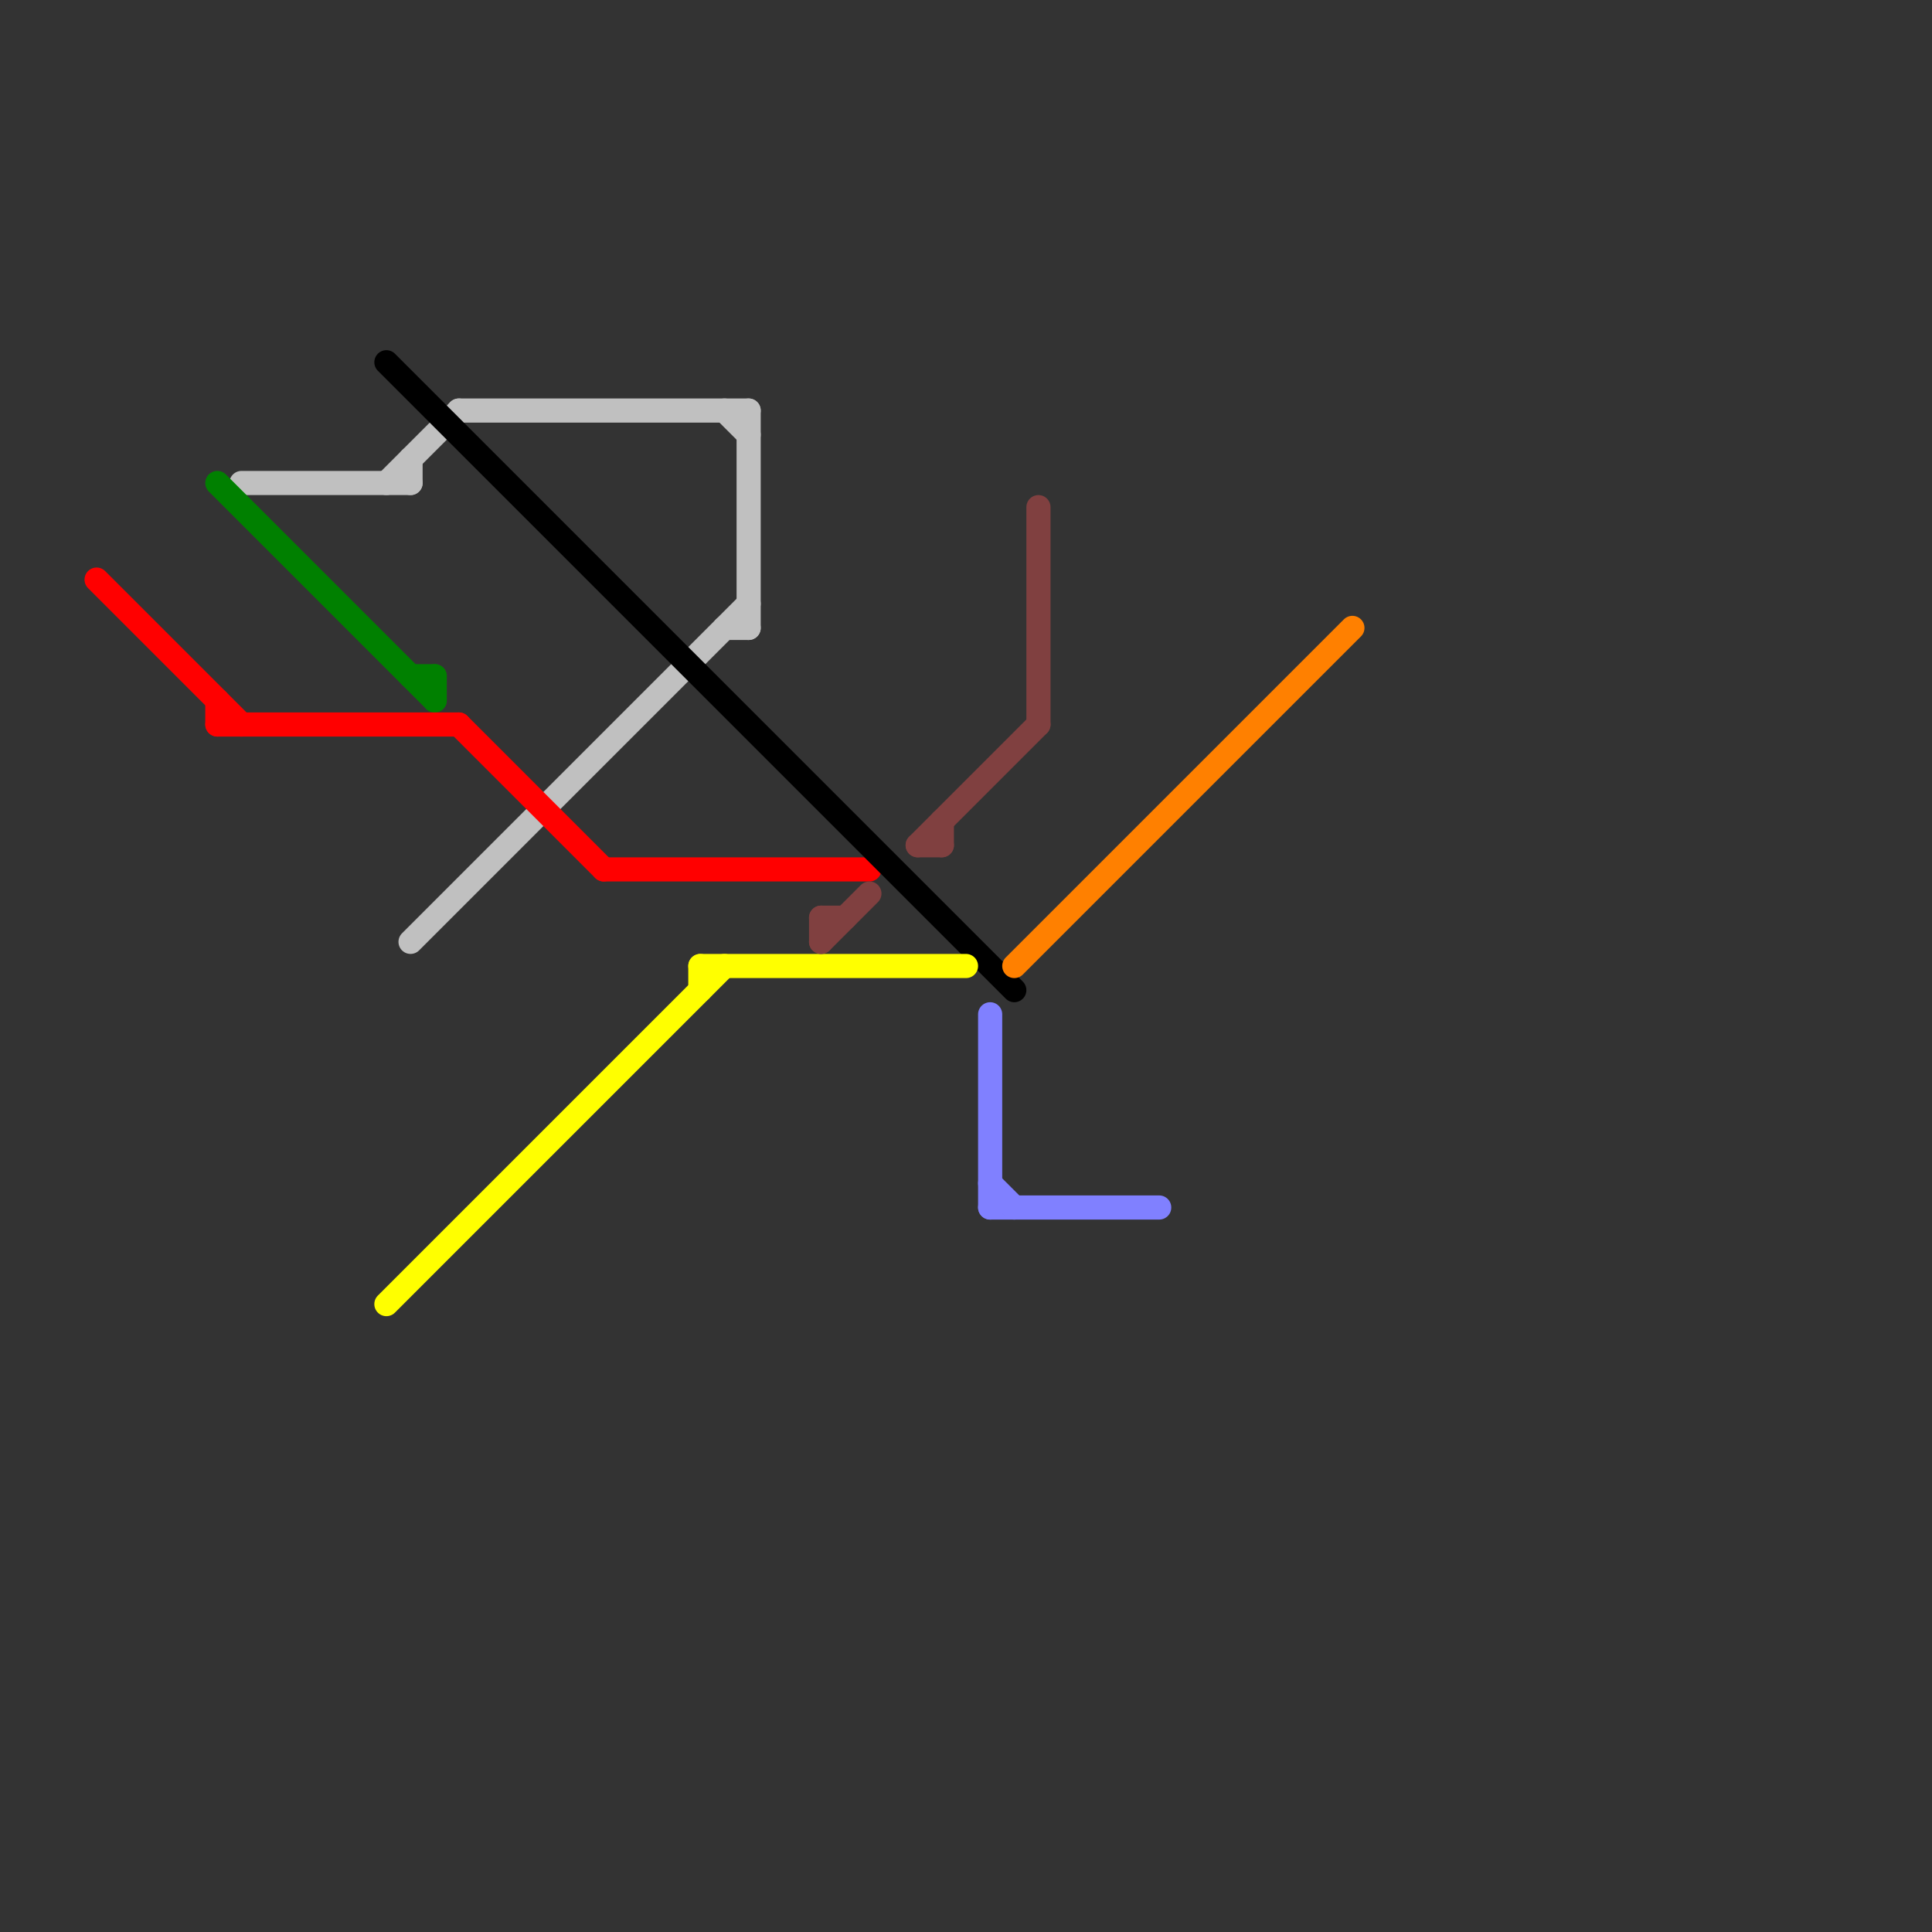 
<svg version="1.1" xmlns="http://www.w3.org/2000/svg" viewBox="0 0 80 80">
<rect x="0" y="0" width="80" height="80" fill="#333333" stroke="none"/>
<style>text { font: 1px Helvetica; font-weight: 600; white-space: pre; dominant-baseline: central; } line { stroke-width: 1; fill: none; stroke-linecap: round; stroke-linejoin: round; } .c0 { stroke: #c0c0c0 } .c1 { stroke: #008000 } .c2 { stroke: #ff0000 } .c3 { stroke: #000000 } .c4 { stroke: #ffff00 } .c5 { stroke: #804040 } .c6 { stroke: #8080ff } .c7 { stroke: #ff8000 }</style><defs><g id="wm-xf"><circle r="1.2" fill="#000"/><circle r="0.9" fill="#fff"/><circle r="0.6" fill="#000"/><circle r="0.3" fill="#fff"/></g><g id="wm"><circle r="0.6" fill="#000"/><circle r="0.3" fill="#fff"/></g></defs><line class="c0" x1="30" y1="26" x2="31" y2="26"/><line class="c0" x1="17" y1="19" x2="17" y2="20"/><line class="c0" x1="31" y1="17" x2="31" y2="26"/><line class="c0" x1="19" y1="17" x2="31" y2="17"/><line class="c0" x1="17" y1="39" x2="31" y2="25"/><line class="c0" x1="16" y1="20" x2="19" y2="17"/><line class="c0" x1="10" y1="20" x2="17" y2="20"/><line class="c0" x1="30" y1="17" x2="31" y2="18"/><line class="c1" x1="18" y1="28" x2="18" y2="29"/><line class="c1" x1="9" y1="20" x2="18" y2="29"/><line class="c1" x1="17" y1="28" x2="18" y2="28"/><line class="c2" x1="9" y1="30" x2="19" y2="30"/><line class="c2" x1="25" y1="36" x2="36" y2="36"/><line class="c2" x1="4" y1="24" x2="10" y2="30"/><line class="c2" x1="19" y1="30" x2="25" y2="36"/><line class="c2" x1="9" y1="29" x2="9" y2="30"/><line class="c3" x1="16" y1="15" x2="42" y2="41"/><line class="c4" x1="16" y1="54" x2="30" y2="40"/><line class="c4" x1="29" y1="40" x2="40" y2="40"/><line class="c4" x1="29" y1="40" x2="29" y2="41"/><line class="c5" x1="34" y1="39" x2="36" y2="37"/><line class="c5" x1="34" y1="38" x2="34" y2="39"/><line class="c5" x1="39" y1="34" x2="39" y2="35"/><line class="c5" x1="38" y1="35" x2="39" y2="35"/><line class="c5" x1="38" y1="35" x2="43" y2="30"/><line class="c5" x1="34" y1="38" x2="35" y2="38"/><line class="c5" x1="43" y1="21" x2="43" y2="30"/><line class="c6" x1="41" y1="50" x2="48" y2="50"/><line class="c6" x1="41" y1="49" x2="42" y2="50"/><line class="c6" x1="41" y1="42" x2="41" y2="50"/><line class="c7" x1="42" y1="40" x2="56" y2="26"/>
</svg>

